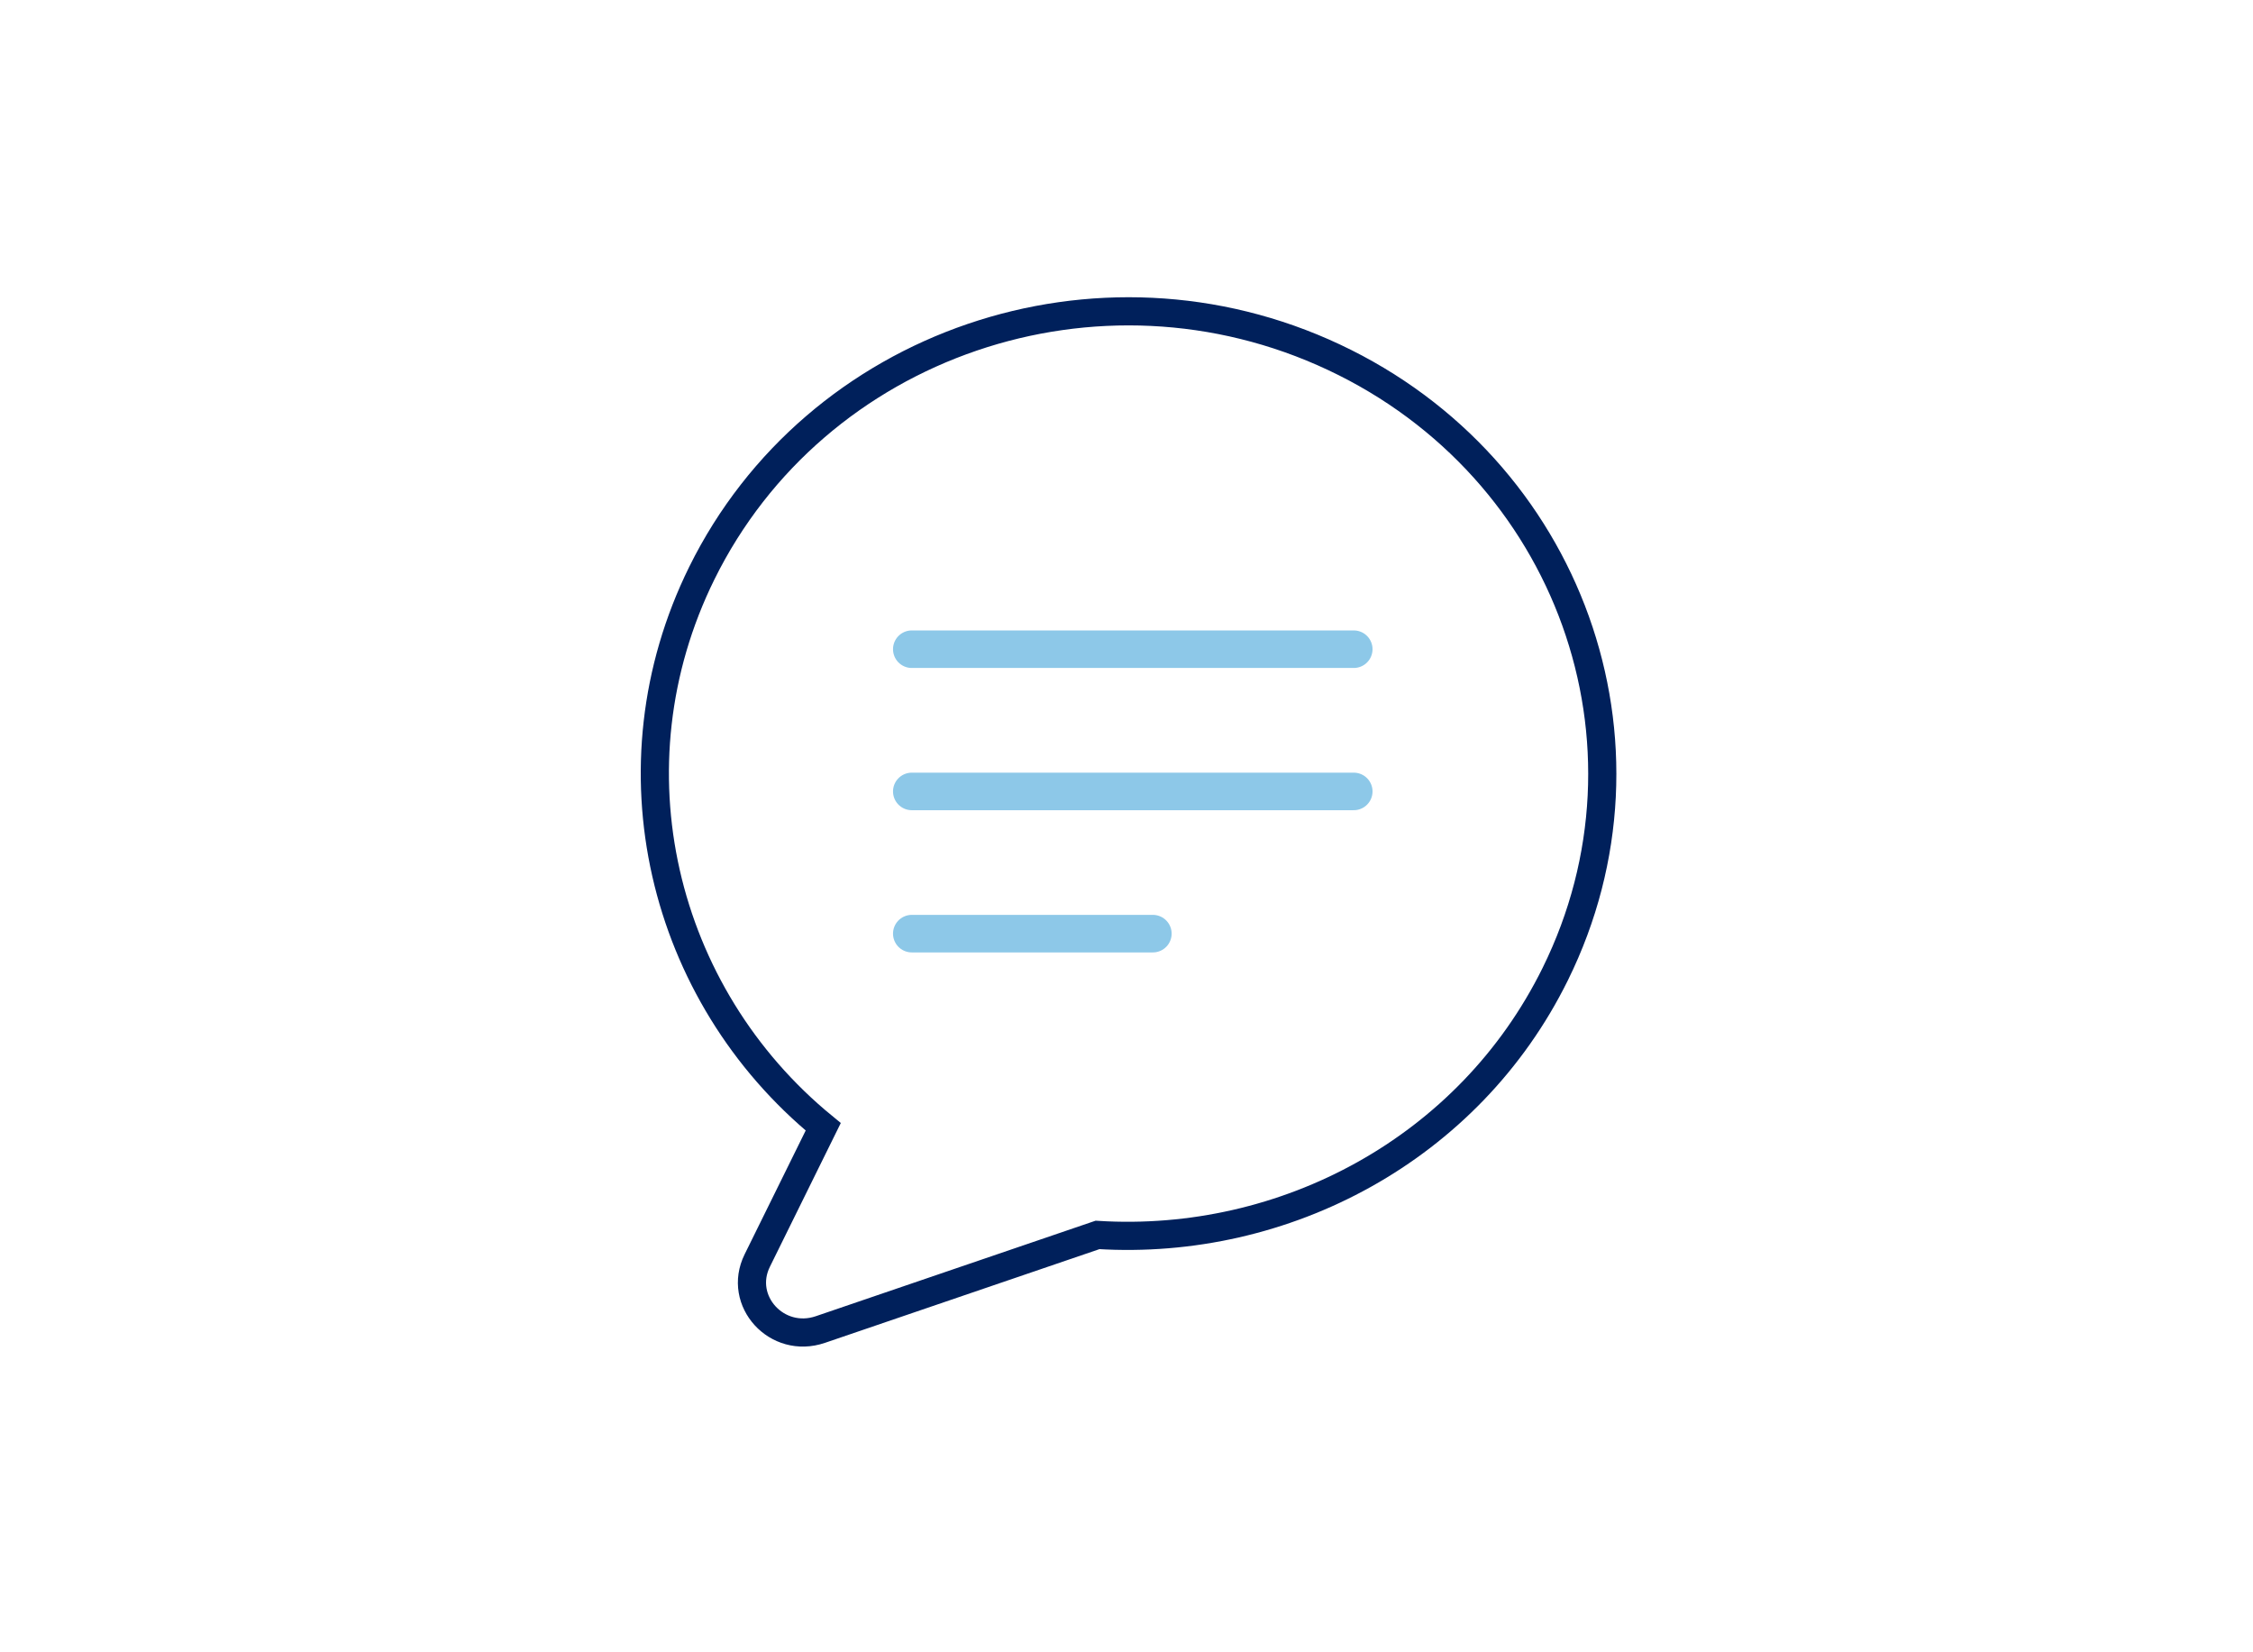 <svg xmlns="http://www.w3.org/2000/svg" width="120" height="88" viewBox="0 0 120 88"><g fill="none" fill-rule="evenodd" stroke-linecap="round" transform="translate(34 16)"><path stroke="#00205B" stroke-width="1.5" d="M48.835 35.881c-4.595 9.31-14.407 14.511-24.38 13.89l-.088.03L9.694 54.81c-2.311.789-4.42-1.525-3.362-3.672l3.515-7.126C1.232 36.958-1.715 24.847 3.381 14.524c6.053-12.26 21.11-17.4 33.674-11.495 12.543 5.895 17.833 20.594 11.78 32.852z"/><path stroke="#8DC8E8" stroke-width="2" d="M14.564 33.725h12.84m-12.84-7.574h23.54m-23.54-7.575h23.54"/></g></svg>